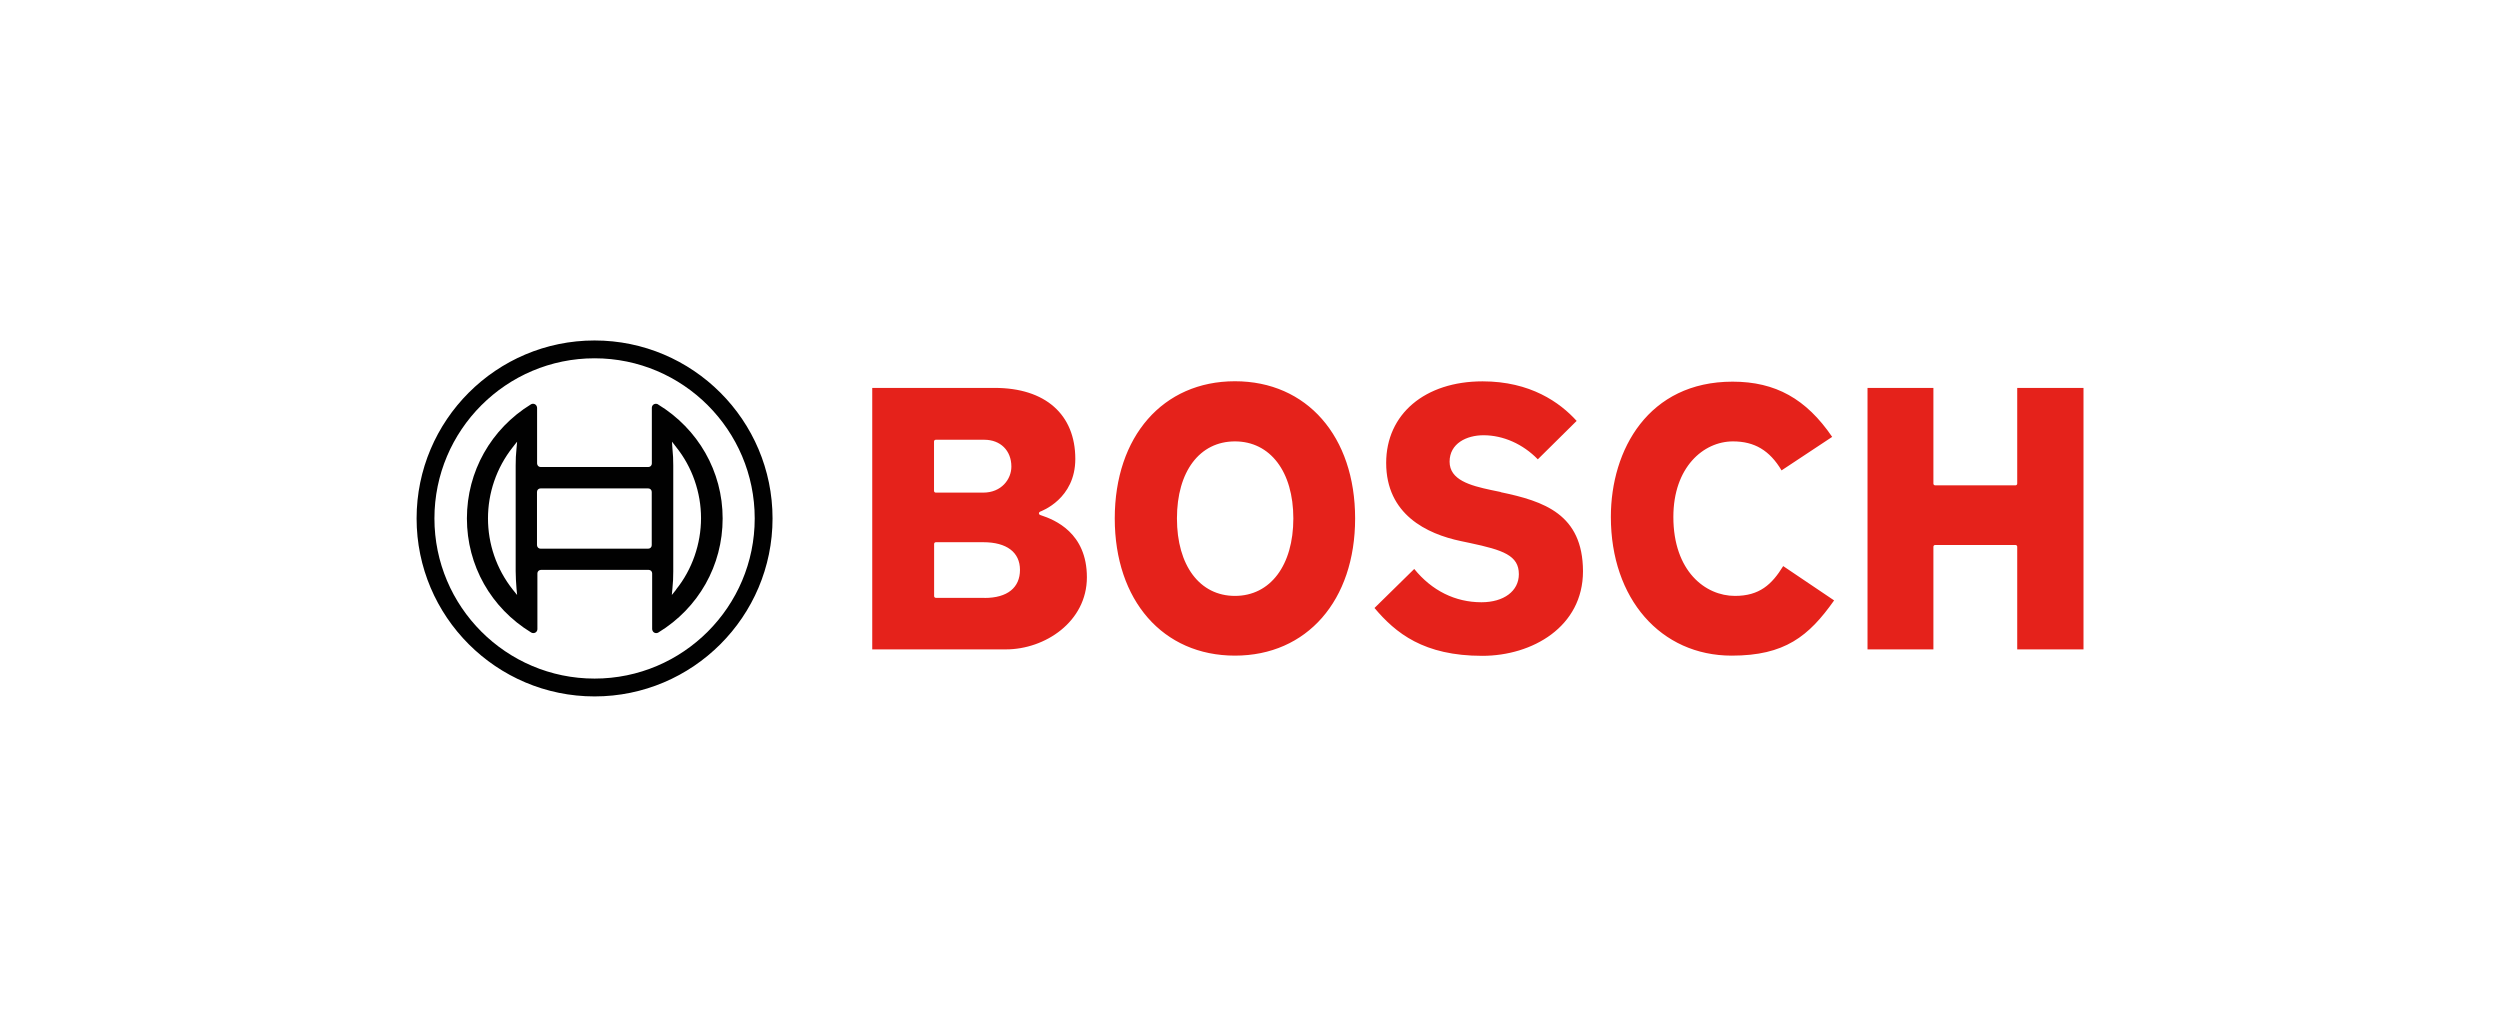 <?xml version="1.0" encoding="UTF-8"?>
<svg id="Laag_1" data-name="Laag 1" xmlns="http://www.w3.org/2000/svg" viewBox="0 0 244 101">
  <defs>
    <style>
      .cls-1 {
        fill: #e5221b;
      }

      .cls-2 {
        fill: #010101;
      }
    </style>
  </defs>
  <path class="cls-2" d="M58.03,33.23c-9.58,0-17.37,7.79-17.37,17.37s7.79,17.37,17.37,17.37,17.37-7.79,17.37-17.37-7.79-17.37-17.37-17.37ZM58.03,66.23c-8.63,0-15.63-7.02-15.63-15.63s7-15.63,15.63-15.63,15.63,7.02,15.63,15.63-7,15.63-15.63,15.63Z"/>
  <path class="cls-2" d="M64.23,39.47c-.06-.04-.13-.06-.21-.06-.23,0-.4.17-.4.4v5.43c0,.19-.15.34-.34.34h-10.52c-.19,0-.33-.15-.34-.34v-5.43c0-.08-.02-.13-.06-.21-.11-.19-.36-.25-.55-.13-3.88,2.39-6.24,6.54-6.24,11.13s2.35,8.74,6.27,11.13c.06.04.13.06.21.06.23,0,.4-.17.4-.4v-5.43c0-.19.15-.33.34-.34h10.52c.19,0,.34.15.34.34v5.43c0,.08.02.13.06.21.11.19.36.25.55.13,3.92-2.39,6.27-6.54,6.27-11.13s-2.39-8.74-6.31-11.13h0ZM50.41,57.42l.06.65-.42-.52c-3.23-4.07-3.23-9.83,0-13.91l.36-.46.06-.06-.06.67c-.06.54-.08,1.09-.08,1.65v10.31c0,.55.04,1.11.08,1.66ZM63.61,53.21c0,.19-.15.34-.34.34h-10.52c-.19,0-.33-.15-.34-.34v-5.2c0-.19.15-.34.34-.34h10.52c.19,0,.34.15.34.34v5.2ZM65.99,57.55l-.42.52.06-.65c.06-.54.08-1.09.08-1.65v-10.33c0-.55-.02-1.11-.08-1.65l-.02-.29-.02-.31v-.08l.4.52c1.57,1.95,2.43,4.44,2.43,6.94s-.86,5.01-2.43,6.96Z"/>
  <path class="cls-1" d="M101.61,50.3c-.1-.04-.21-.08-.21-.19,0-.08.04-.13.11-.17.13-.06,3.44-1.24,3.44-5.15,0-4.34-2.93-6.93-7.86-6.93h-11.96v25.52h13.05c3.81,0,7.9-2.7,7.9-7.04s-3.14-5.61-4.48-6.05h0ZM91.16,43.09c0-.1.08-.17.17-.17h4.74c1.57,0,2.64,1.05,2.64,2.62,0,1.22-.96,2.54-2.75,2.54h-4.63c-.1,0-.17-.08-.17-.17v-4.82ZM96.08,58.35h-4.74c-.1,0-.17-.08-.17-.17v-5.09c0-.1.08-.17.17-.17h4.63c2.28,0,3.58.98,3.58,2.7s-1.21,2.74-3.46,2.74h0ZM146.47,48.02l-.92-.19c-2.07-.44-4.07-.99-4.07-2.77s1.66-2.58,3.31-2.58c1.93,0,3.85.86,5.3,2.35l3.79-3.75c-1.63-1.8-4.51-3.86-9.18-3.86-5.62,0-9.41,3.19-9.41,7.96,0,5.03,3.96,6.93,7.29,7.63l.9.19c3.23.69,4.76,1.21,4.76,3.04,0,1.65-1.47,2.74-3.65,2.74-2.56,0-4.84-1.13-6.56-3.25l-3.88,3.81c2.07,2.45,4.8,4.67,10.52,4.67,4.88,0,9.83-2.83,9.83-8.26-.02-5.57-3.81-6.83-8.02-7.71h0ZM196.88,37.86v9.34c0,.1-.08.17-.17.17h-7.84c-.1,0-.17-.08-.17-.17v-9.34h-6.43v25.52h6.43v-10.02c0-.1.08-.17.17-.17h7.84c.1,0,.17.08.17.17v10.02h6.47v-25.52h-6.47ZM169.33,58.16c-2.89,0-6.01-2.41-6.01-7.71,0-4.84,2.93-7.37,5.82-7.37,2.1,0,3.58.88,4.74,2.83l4.94-3.27c-2.53-3.71-5.53-5.39-9.72-5.39-8.21,0-11.88,6.64-11.88,13.2,0,7.98,4.86,13.54,11.8,13.54,5.17,0,7.52-1.89,9.99-5.39l-4.97-3.35c-1.11,1.8-2.31,2.91-4.71,2.91h0ZM120.53,37.21c-7.02,0-11.73,5.38-11.73,13.39s4.71,13.39,11.73,13.39,11.73-5.38,11.73-13.39-4.71-13.39-11.73-13.39h0ZM120.53,58.16c-3.44,0-5.66-2.97-5.66-7.56s2.22-7.52,5.66-7.52,5.7,2.95,5.7,7.52-2.24,7.56-5.7,7.56Z"/>
</svg>